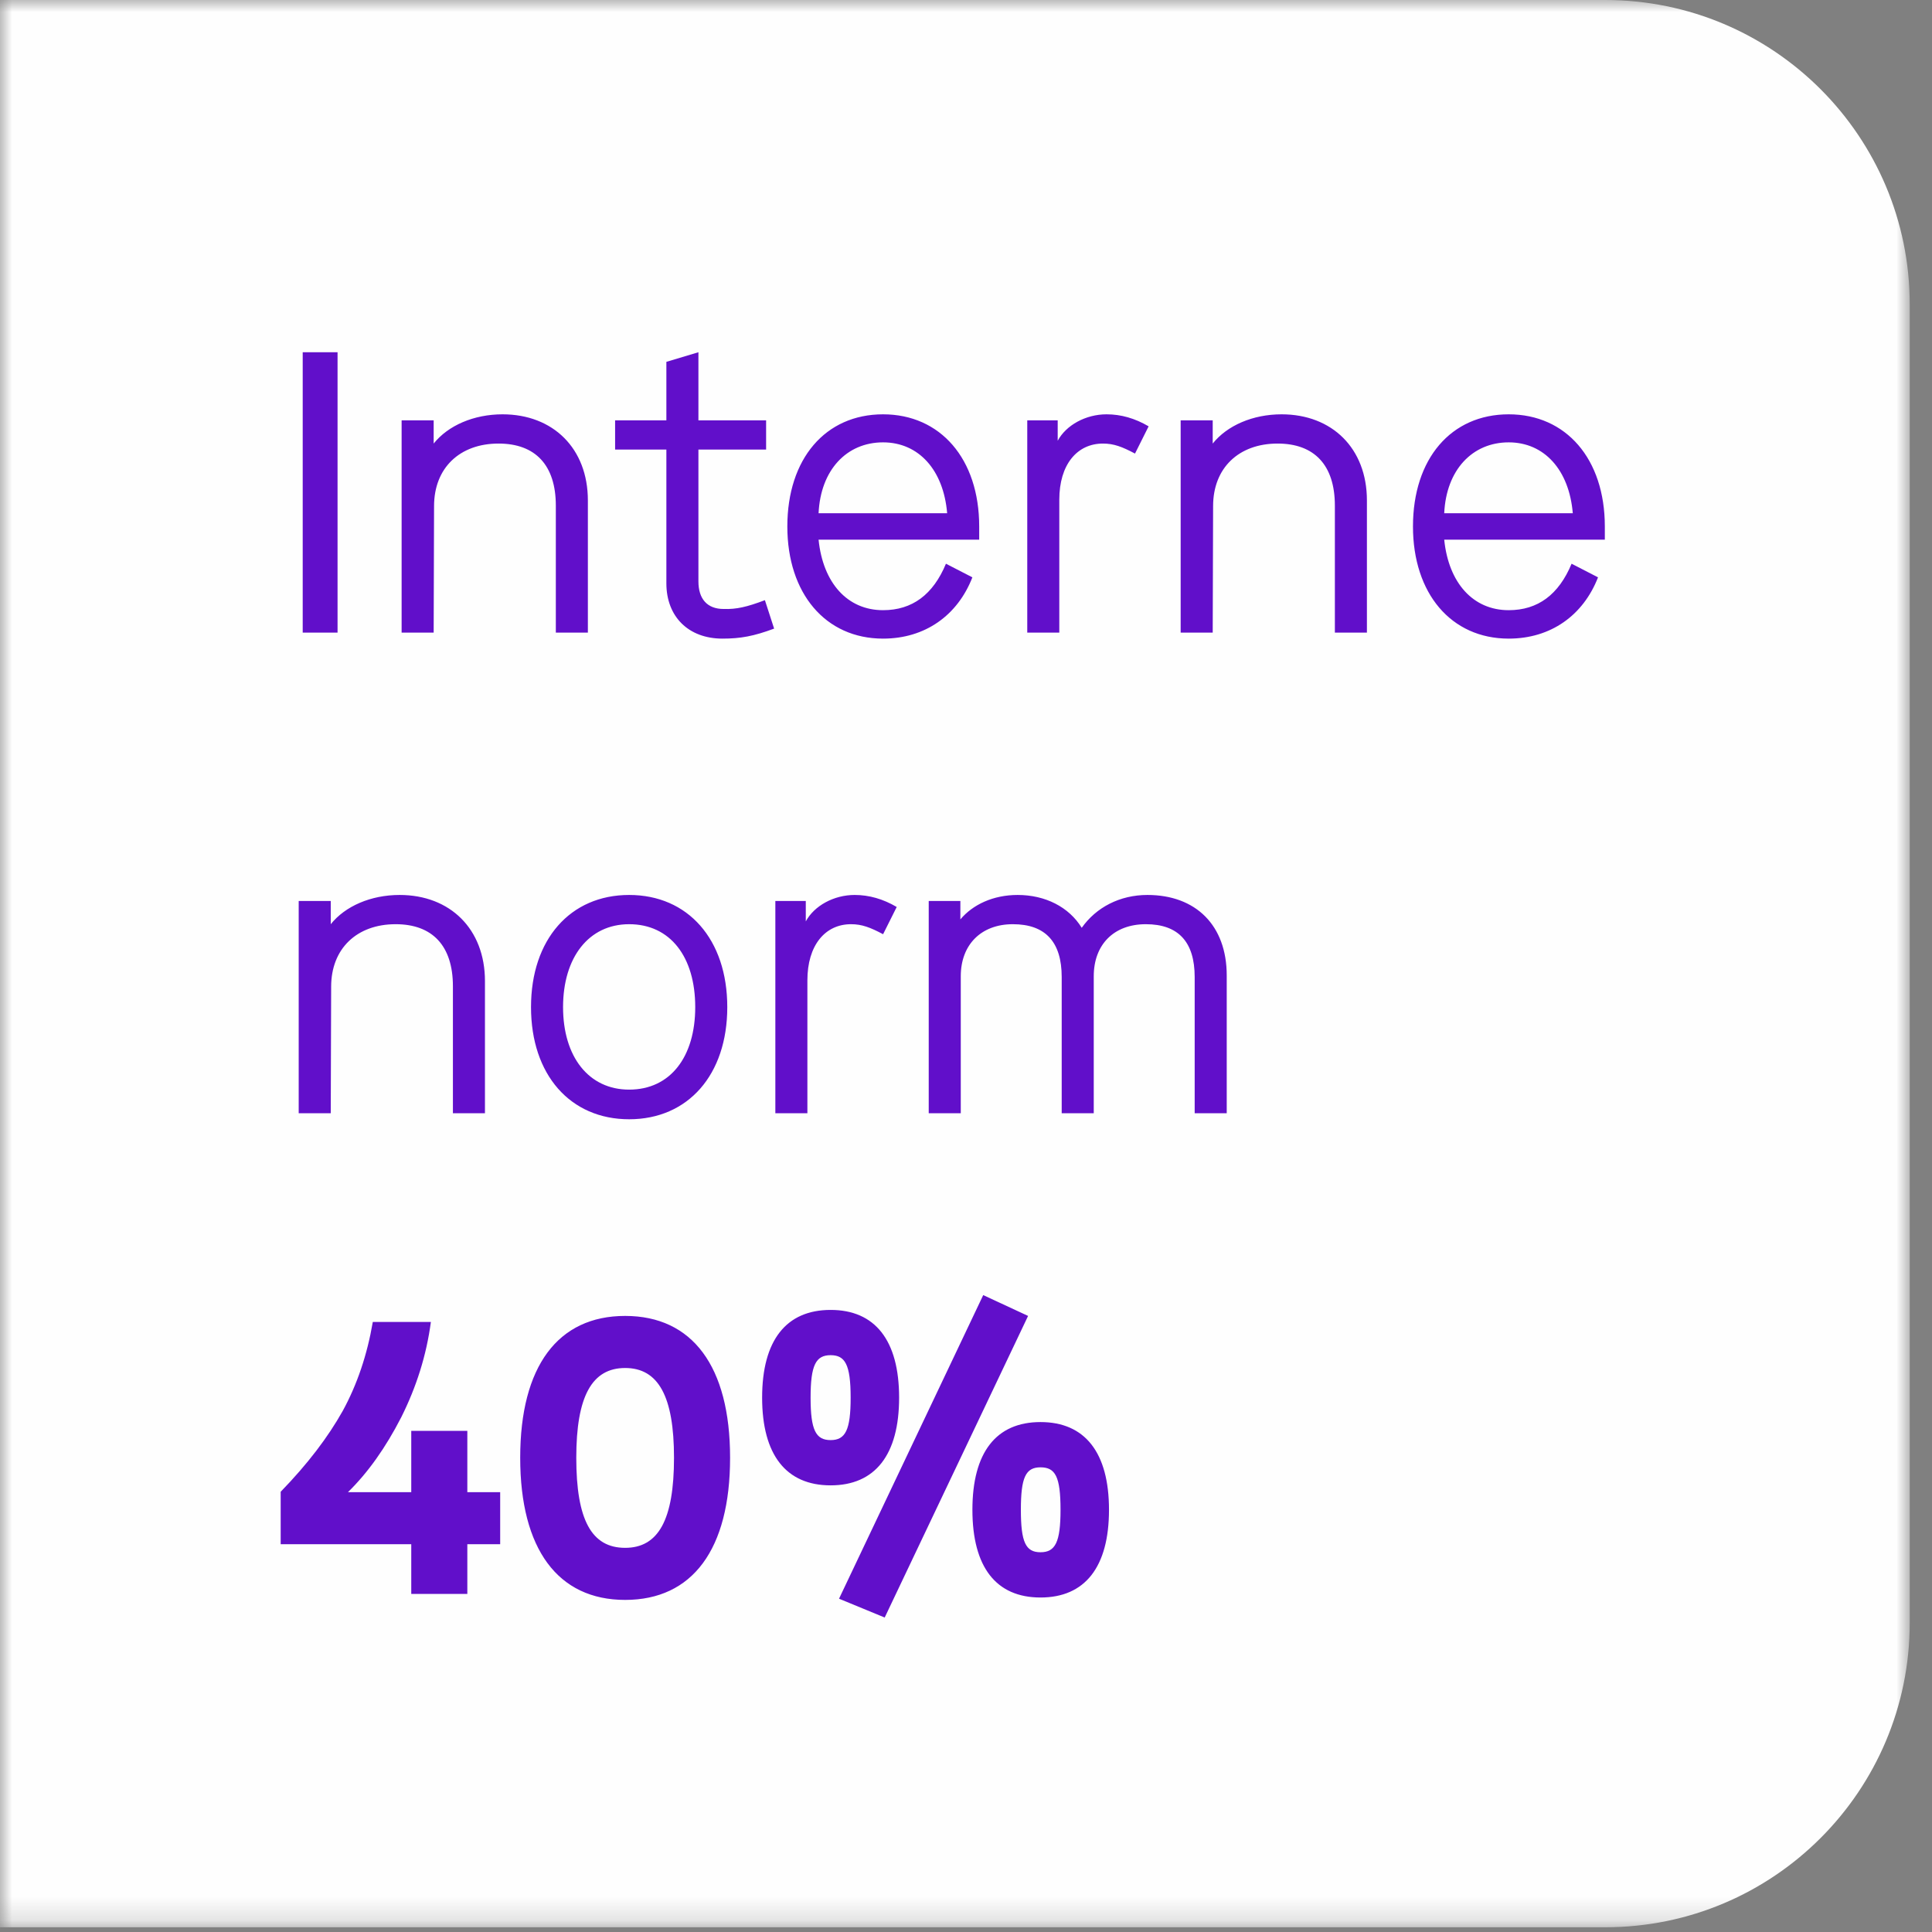 <?xml version="1.0" encoding="UTF-8"?>
<svg width="82px" height="82px" viewBox="0 0 82 82" version="1.1" xmlns="http://www.w3.org/2000/svg" xmlns:xlink="http://www.w3.org/1999/xlink">
    <rect x="0" y="0" width="82" height="82" fill="#808080" stroke="none"/>
    <title>Group 10</title>
    <defs>
        <polygon id="path-1" points="0 0 81.055 0 81.055 81.799 0 81.799"></polygon>
        <polygon id="path-3" points="0 81.799 81.055 81.799 81.055 0 0 0"></polygon>
    </defs>
    <g id="Page-1" stroke="none" stroke-width="1" fill="none" fill-rule="evenodd">
        <g id="Group-10">
            <g id="Group-3">
                <mask id="mask-2" fill="white">
                    <use xlink:href="#path-1"></use>
                </mask>
                <g id="Clip-2"></g>
                <path d="M68.131,-0 C75.269,-0 81.055,5.786 81.055,12.924 L81.055,68.875 C81.055,76.013 75.269,81.799 68.131,81.799 L-0,81.799 L-0,-0 L68.131,-0 Z" id="Fill-1" fill="#FEFEFE" mask="url(#mask-2)"></path>
            </g>
            <path d="M17.455,67.65 L19.835,67.65 L19.835,65.542 L21.229,65.542 L21.229,63.332 L19.835,63.332 L19.835,60.731 L17.455,60.731 L17.455,63.332 L14.769,63.332 C15.619,62.499 16.367,61.445 17.03,60.153 C17.676,58.861 18.101,57.518 18.288,56.107 L15.823,56.107 C15.585,57.501 15.16,58.759 14.548,59.881 C13.919,61.003 13.052,62.142 11.913,63.315 L11.913,65.542 L17.455,65.542 L17.455,67.65 Z M22.079,61.87 C22.079,65.746 23.677,67.905 26.533,67.905 C29.389,67.905 30.987,65.763 30.987,61.87 C30.987,57.994 29.389,55.852 26.533,55.852 C23.677,55.852 22.079,57.994 22.079,61.87 L22.079,61.87 Z M28.607,61.87 C28.607,64.505 27.944,65.695 26.533,65.695 C25.105,65.695 24.459,64.505 24.459,61.87 C24.459,59.269 25.122,58.062 26.533,58.062 C27.944,58.062 28.607,59.269 28.607,61.87 L28.607,61.87 Z M41.731,54.968 L35.611,67.854 L37.549,68.653 L43.635,55.852 L41.731,54.968 Z M32.347,59.32 C32.347,61.751 33.367,63.043 35.254,63.043 C37.141,63.043 38.161,61.751 38.161,59.32 C38.161,56.889 37.141,55.597 35.254,55.597 C33.367,55.597 32.347,56.889 32.347,59.32 L32.347,59.32 Z M36.104,59.32 C36.104,60.697 35.883,61.122 35.254,61.122 C34.625,61.122 34.404,60.697 34.404,59.32 C34.404,57.943 34.625,57.518 35.254,57.518 C35.866,57.518 36.104,57.909 36.104,59.32 L36.104,59.32 Z M41.272,64.08 C41.272,66.511 42.275,67.803 44.162,67.803 C46.049,67.803 47.069,66.511 47.069,64.08 C47.069,61.649 46.049,60.357 44.162,60.357 C42.275,60.357 41.272,61.649 41.272,64.08 L41.272,64.08 Z M45.012,64.08 C45.012,65.457 44.791,65.882 44.162,65.882 C43.533,65.882 43.329,65.457 43.329,64.08 C43.329,62.703 43.533,62.278 44.162,62.278 C44.791,62.278 45.012,62.669 45.012,64.08 L45.012,64.08 Z" id="Fill-4" fill="#610FCA"></path>
            <path d="M20.583,41.64 C20.583,39.43 19.104,37.985 16.962,37.985 C15.738,37.985 14.65,38.461 14.038,39.226 L14.038,38.24 L12.678,38.24 L12.678,47.25 L14.038,47.25 L14.055,41.878 C14.055,40.263 15.143,39.226 16.792,39.226 C18.356,39.226 19.223,40.144 19.223,41.861 L19.223,47.25 L20.583,47.25 L20.583,41.64 Z M22.538,42.745 C22.538,45.618 24.204,47.505 26.703,47.505 C29.202,47.505 30.868,45.618 30.868,42.745 C30.868,39.872 29.202,37.985 26.703,37.985 C24.204,37.985 22.538,39.872 22.538,42.745 L22.538,42.745 Z M29.508,42.745 C29.508,44.853 28.454,46.247 26.703,46.247 C24.986,46.247 23.898,44.853 23.898,42.745 C23.898,40.637 24.986,39.226 26.703,39.226 C28.454,39.226 29.508,40.62 29.508,42.745 L29.508,42.745 Z M38.059,38.495 C37.481,38.155 36.886,37.985 36.274,37.985 C35.39,37.985 34.557,38.444 34.2,39.107 L34.2,38.24 L32.908,38.24 L32.908,47.25 L34.268,47.25 L34.268,41.606 C34.268,40.127 35.016,39.226 36.121,39.226 C36.58,39.226 36.937,39.362 37.481,39.651 L38.059,38.495 Z M52.066,41.402 C52.066,39.277 50.757,37.985 48.7,37.985 C47.527,37.985 46.524,38.512 45.912,39.379 C45.368,38.495 44.365,37.985 43.192,37.985 C42.155,37.985 41.288,38.393 40.761,39.022 L40.761,38.24 L39.418,38.24 L39.418,47.25 L40.778,47.25 L40.778,41.436 C40.778,40.093 41.645,39.226 42.988,39.226 C44.365,39.226 45.062,39.974 45.062,41.47 L45.062,47.25 L46.422,47.25 L46.422,41.436 C46.422,40.093 47.272,39.226 48.632,39.226 C50.009,39.226 50.706,39.974 50.706,41.47 L50.706,47.25 L52.066,47.25 L52.066,41.402 Z" id="Fill-6" fill="#610FCA"></path>
            <mask id="mask-4" fill="white">
                <use xlink:href="#path-3"></use>
            </mask>
            <g id="Clip-9"></g>
            <path d="M12.848,26.85 L14.327,26.85 L14.327,14.95 L12.848,14.95 L12.848,26.85 Z M24.951,21.24 C24.951,19.03 23.472,17.585 21.33,17.585 C20.106,17.585 19.018,18.061 18.406,18.826 L18.406,17.84 L17.046,17.84 L17.046,26.85 L18.406,26.85 L18.423,21.478 C18.423,19.863 19.511,18.826 21.16,18.826 C22.724,18.826 23.591,19.744 23.591,21.461 L23.591,26.85 L24.951,26.85 L24.951,21.24 Z M28.283,15.358 L28.283,17.84 L26.107,17.84 L26.107,19.081 L28.283,19.081 L28.283,24.759 C28.283,26.17 29.218,27.105 30.663,27.105 C31.428,27.105 31.989,27.003 32.856,26.68 L32.465,25.473 C31.7,25.762 31.258,25.864 30.714,25.847 C30.017,25.847 29.643,25.422 29.643,24.674 L29.643,19.081 L32.516,19.081 L32.516,17.84 L29.643,17.84 L29.643,14.95 L28.283,15.358 Z M37.48,25.898 C35.967,25.898 34.93,24.742 34.743,22.906 L41.56,22.906 L41.56,22.345 C41.56,19.472 39.911,17.585 37.48,17.585 C35.032,17.585 33.417,19.472 33.417,22.345 C33.417,25.184 35.032,27.105 37.48,27.105 C39.265,27.105 40.642,26.119 41.271,24.504 L40.149,23.926 C39.605,25.235 38.721,25.898 37.48,25.898 L37.48,25.898 Z M34.743,21.784 C34.828,19.948 35.933,18.775 37.48,18.775 C38.993,18.775 40.047,19.948 40.2,21.784 L34.743,21.784 Z M48.751,18.095 C48.173,17.755 47.578,17.585 46.966,17.585 C46.082,17.585 45.249,18.044 44.892,18.707 L44.892,17.84 L43.6,17.84 L43.6,26.85 L44.96,26.85 L44.96,21.206 C44.96,19.727 45.708,18.826 46.813,18.826 C47.272,18.826 47.629,18.962 48.173,19.251 L48.751,18.095 Z M58.016,21.24 C58.016,19.03 56.537,17.585 54.395,17.585 C53.171,17.585 52.083,18.061 51.471,18.826 L51.471,17.84 L50.111,17.84 L50.111,26.85 L51.471,26.85 L51.488,21.478 C51.488,19.863 52.576,18.826 54.225,18.826 C55.789,18.826 56.656,19.744 56.656,21.461 L56.656,26.85 L58.016,26.85 L58.016,21.24 Z M64.034,25.898 C62.521,25.898 61.484,24.742 61.297,22.906 L68.114,22.906 L68.114,22.345 C68.114,19.472 66.465,17.585 64.034,17.585 C61.586,17.585 59.971,19.472 59.971,22.345 C59.971,25.184 61.586,27.105 64.034,27.105 C65.819,27.105 67.196,26.119 67.825,24.504 L66.703,23.926 C66.159,25.235 65.275,25.898 64.034,25.898 L64.034,25.898 Z M61.297,21.784 C61.382,19.948 62.487,18.775 64.034,18.775 C65.547,18.775 66.601,19.948 66.754,21.784 L61.297,21.784 Z" id="Fill-8" fill="#610FCA" mask="url(#mask-4)"></path>
        </g>
    </g>
</svg>